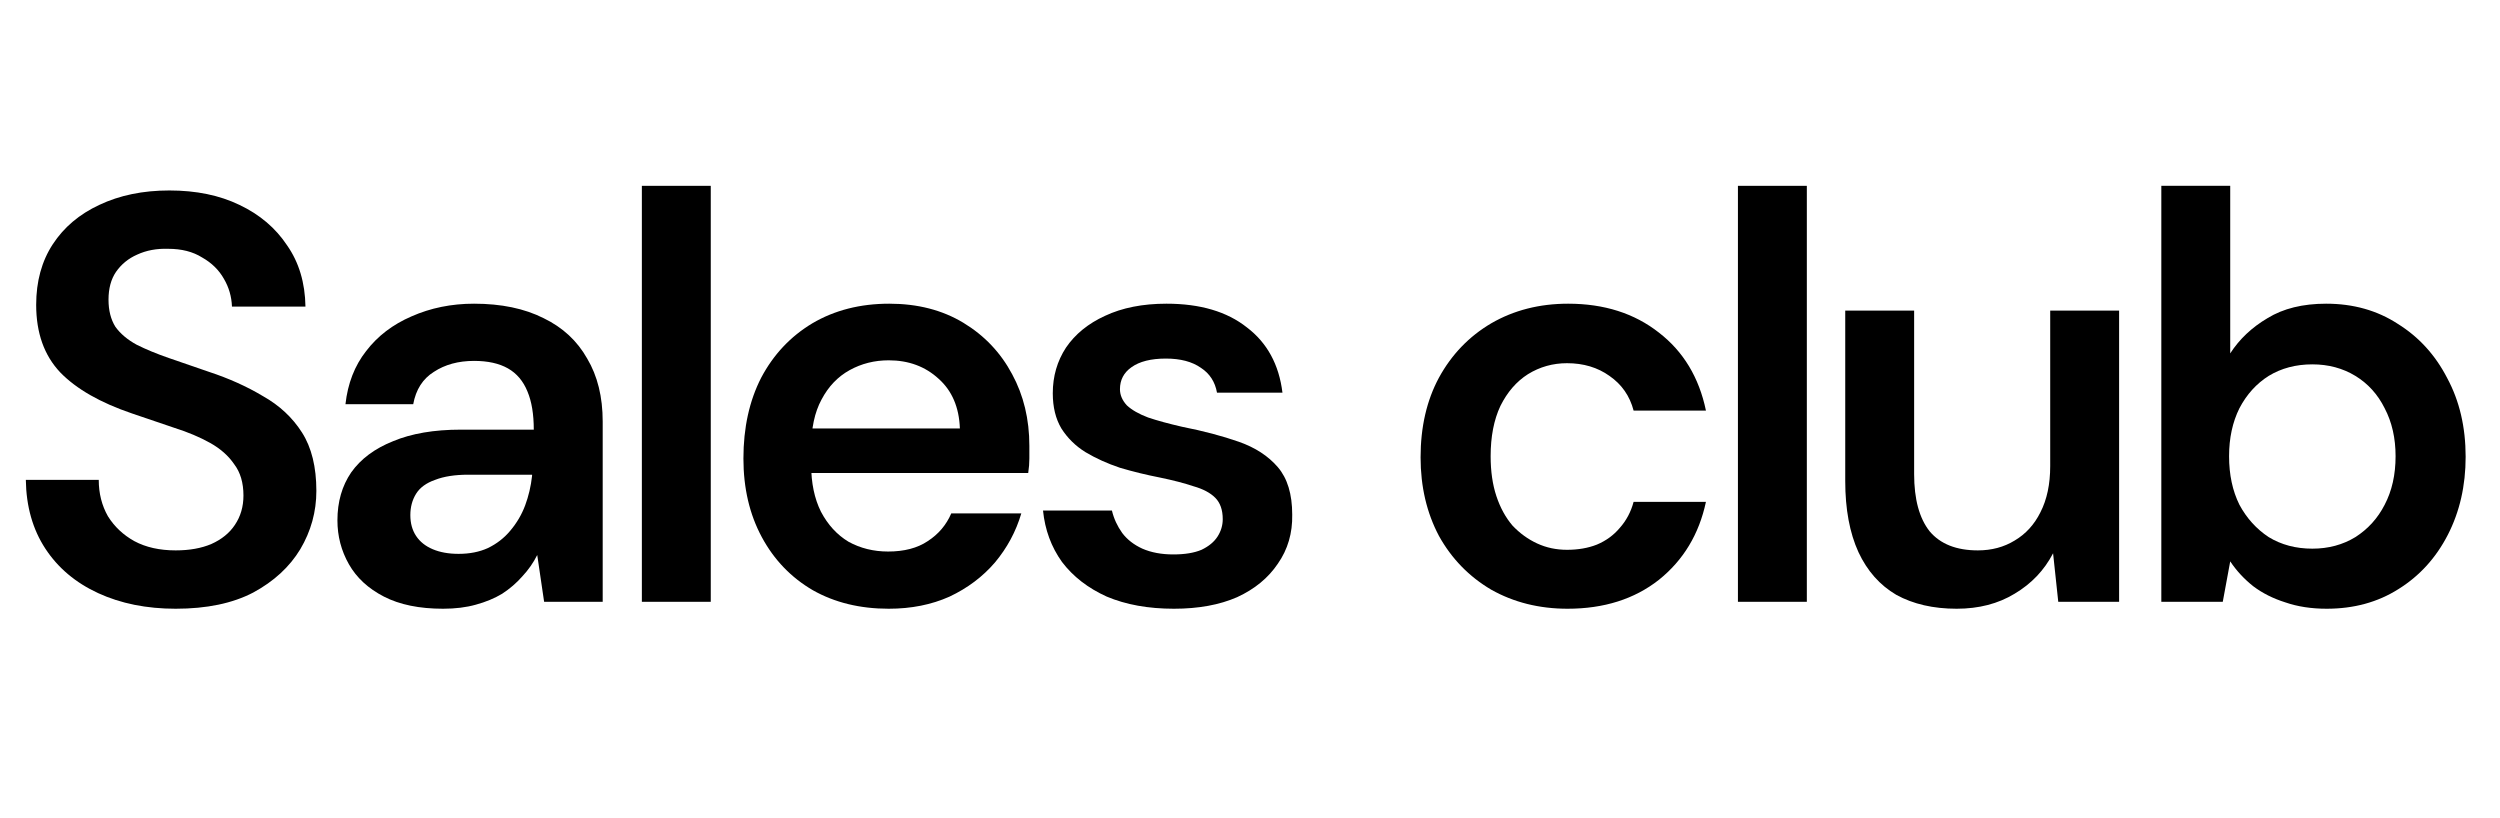 <svg width="168" height="55" viewBox="0 0 168 55" fill="none" xmlns="http://www.w3.org/2000/svg">
<path d="M156.353 40.907C155.324 40.907 154.398 40.765 153.575 40.48C152.752 40.221 152.032 39.859 151.415 39.393C150.797 38.901 150.283 38.345 149.871 37.724L149.37 40.441H145.241V12.488H149.871V23.747C150.489 22.79 151.325 22 152.379 21.379C153.434 20.732 154.746 20.408 156.315 20.408C158.141 20.408 159.749 20.861 161.138 21.767C162.552 22.647 163.659 23.864 164.456 25.416C165.279 26.944 165.691 28.704 165.691 30.697C165.691 32.638 165.292 34.385 164.495 35.938C163.697 37.491 162.591 38.707 161.176 39.587C159.787 40.467 158.18 40.907 156.353 40.907ZM155.389 36.87C156.469 36.87 157.434 36.611 158.283 36.093C159.131 35.55 159.787 34.825 160.25 33.919C160.739 32.987 160.983 31.9 160.983 30.658C160.983 29.441 160.739 28.367 160.25 27.435C159.787 26.504 159.131 25.779 158.283 25.261C157.434 24.744 156.469 24.485 155.389 24.485C154.283 24.485 153.305 24.744 152.456 25.261C151.633 25.779 150.977 26.504 150.489 27.435C150.026 28.367 149.794 29.441 149.794 30.658C149.794 31.9 150.026 32.987 150.489 33.919C150.977 34.825 151.633 35.55 152.456 36.093C153.305 36.611 154.283 36.87 155.389 36.87Z" fill="black"/>
<path d="M131.485 40.907C129.916 40.907 128.566 40.596 127.434 39.975C126.328 39.328 125.479 38.37 124.887 37.102C124.296 35.808 124 34.216 124 32.327V20.874H128.63V31.861C128.63 33.543 128.977 34.825 129.672 35.705C130.392 36.559 131.472 36.986 132.913 36.986C133.839 36.986 134.662 36.766 135.382 36.326C136.128 35.886 136.707 35.252 137.118 34.423C137.556 33.569 137.774 32.534 137.774 31.318V20.874H142.404V40.441H138.315L137.967 37.18C137.376 38.319 136.514 39.225 135.382 39.898C134.276 40.571 132.977 40.907 131.485 40.907Z" fill="black"/>
<path d="M116.789 40.441V12.488H121.419V40.441H116.789Z" fill="black"/>
<path d="M105.341 40.907C103.437 40.907 101.727 40.48 100.209 39.626C98.717 38.746 97.547 37.542 96.698 36.015C95.875 34.462 95.463 32.702 95.463 30.735C95.463 28.691 95.875 26.905 96.698 25.378C97.547 23.825 98.717 22.608 100.209 21.728C101.727 20.848 103.45 20.408 105.379 20.408C107.797 20.408 109.829 21.055 111.476 22.349C113.122 23.618 114.176 25.365 114.639 27.591H109.778C109.521 26.607 108.981 25.831 108.157 25.261C107.36 24.692 106.408 24.407 105.302 24.407C104.351 24.407 103.476 24.653 102.679 25.145C101.907 25.636 101.29 26.348 100.827 27.28C100.389 28.212 100.171 29.338 100.171 30.658C100.171 31.667 100.299 32.56 100.556 33.336C100.814 34.113 101.174 34.773 101.637 35.316C102.126 35.834 102.679 36.235 103.296 36.52C103.913 36.805 104.582 36.947 105.302 36.947C106.048 36.947 106.717 36.831 107.309 36.598C107.926 36.339 108.44 35.964 108.852 35.472C109.289 34.98 109.598 34.398 109.778 33.725H114.639C114.176 35.899 113.122 37.646 111.476 38.966C109.829 40.26 107.784 40.907 105.341 40.907Z" fill="black"/>
<path d="M78.888 40.907C77.165 40.907 75.66 40.635 74.374 40.092C73.114 39.522 72.111 38.746 71.365 37.762C70.644 36.753 70.22 35.601 70.091 34.307H74.721C74.85 34.851 75.082 35.355 75.416 35.821C75.75 36.261 76.2 36.611 76.766 36.869C77.358 37.128 78.052 37.258 78.85 37.258C79.621 37.258 80.252 37.154 80.741 36.947C81.229 36.714 81.589 36.416 81.821 36.054C82.052 35.692 82.168 35.303 82.168 34.889C82.168 34.268 82.001 33.789 81.667 33.453C81.332 33.116 80.844 32.858 80.2 32.676C79.583 32.469 78.837 32.275 77.962 32.094C77.036 31.913 76.136 31.693 75.261 31.434C74.413 31.149 73.641 30.8 72.947 30.386C72.278 29.972 71.738 29.441 71.326 28.794C70.94 28.147 70.747 27.358 70.747 26.426C70.747 25.287 71.043 24.265 71.635 23.359C72.252 22.453 73.127 21.741 74.258 21.224C75.416 20.68 76.792 20.408 78.387 20.408C80.65 20.408 82.451 20.939 83.789 22C85.152 23.035 85.949 24.498 86.181 26.387H81.782C81.654 25.662 81.294 25.106 80.702 24.718C80.11 24.303 79.326 24.096 78.348 24.096C77.345 24.096 76.573 24.291 76.033 24.679C75.519 25.041 75.261 25.533 75.261 26.154C75.261 26.542 75.416 26.905 75.725 27.241C76.059 27.552 76.535 27.823 77.152 28.056C77.769 28.264 78.528 28.471 79.429 28.678C80.869 28.962 82.142 29.299 83.249 29.687C84.355 30.075 85.229 30.645 85.872 31.395C86.515 32.146 86.837 33.207 86.837 34.579C86.862 35.821 86.541 36.921 85.872 37.879C85.229 38.836 84.316 39.587 83.133 40.131C81.95 40.648 80.535 40.907 78.888 40.907Z" fill="black"/>
<path d="M59.72 40.907C57.791 40.907 56.093 40.493 54.627 39.665C53.16 38.811 52.016 37.62 51.193 36.093C50.37 34.566 49.958 32.806 49.958 30.813C49.958 28.742 50.357 26.931 51.154 25.378C51.977 23.825 53.122 22.608 54.588 21.728C56.08 20.848 57.803 20.408 59.758 20.408C61.662 20.408 63.321 20.835 64.736 21.689C66.15 22.544 67.243 23.695 68.015 25.145C68.787 26.568 69.173 28.173 69.173 29.959C69.173 30.218 69.173 30.502 69.173 30.813C69.173 31.123 69.147 31.447 69.096 31.784H53.276V28.794H64.504C64.453 27.371 63.977 26.258 63.077 25.455C62.176 24.627 61.057 24.213 59.72 24.213C58.768 24.213 57.893 24.433 57.096 24.873C56.299 25.313 55.668 25.973 55.205 26.853C54.742 27.707 54.511 28.794 54.511 30.114V31.24C54.511 32.456 54.73 33.505 55.167 34.385C55.63 35.265 56.247 35.938 57.019 36.404C57.816 36.843 58.704 37.063 59.681 37.063C60.761 37.063 61.649 36.831 62.343 36.365C63.064 35.899 63.591 35.278 63.925 34.501H68.632C68.272 35.718 67.681 36.818 66.858 37.801C66.035 38.759 65.019 39.522 63.81 40.092C62.601 40.635 61.237 40.907 59.72 40.907Z" fill="black"/>
<path d="M43.133 40.441V12.488H47.763V40.441H43.133Z" fill="black"/>
<path d="M29.774 40.907C28.179 40.907 26.855 40.635 25.8 40.092C24.745 39.548 23.961 38.824 23.447 37.918C22.932 37.012 22.675 36.028 22.675 34.967C22.675 33.725 22.983 32.651 23.601 31.745C24.244 30.839 25.183 30.14 26.417 29.648C27.652 29.131 29.17 28.872 30.97 28.872H35.87C35.87 27.836 35.729 26.982 35.446 26.309C35.163 25.611 34.726 25.093 34.134 24.756C33.543 24.42 32.784 24.252 31.858 24.252C30.803 24.252 29.903 24.498 29.157 24.989C28.411 25.455 27.948 26.18 27.768 27.163H23.215C23.369 25.766 23.832 24.575 24.604 23.592C25.376 22.582 26.392 21.806 27.652 21.262C28.938 20.693 30.34 20.408 31.858 20.408C33.684 20.408 35.24 20.732 36.526 21.379C37.812 22 38.79 22.906 39.459 24.096C40.153 25.261 40.501 26.672 40.501 28.328V40.441H36.565L36.102 37.296C35.845 37.814 35.51 38.293 35.099 38.733C34.713 39.173 34.263 39.561 33.748 39.898C33.234 40.208 32.642 40.454 31.974 40.635C31.33 40.816 30.597 40.907 29.774 40.907ZM30.816 37.219C31.562 37.219 32.218 37.089 32.784 36.831C33.375 36.546 33.877 36.158 34.288 35.666C34.726 35.148 35.06 34.579 35.292 33.958C35.523 33.336 35.678 32.676 35.755 31.978V31.9H31.472C30.572 31.9 29.826 32.016 29.234 32.249C28.642 32.456 28.218 32.767 27.961 33.181C27.704 33.595 27.575 34.074 27.575 34.618C27.575 35.161 27.704 35.627 27.961 36.015C28.218 36.404 28.591 36.701 29.08 36.908C29.568 37.115 30.147 37.219 30.816 37.219Z" fill="black"/>
<path d="M11.807 40.907C9.852 40.907 8.116 40.558 6.598 39.859C5.08 39.16 3.897 38.163 3.048 36.869C2.199 35.575 1.762 34.035 1.736 32.249H6.636C6.636 33.155 6.842 33.971 7.254 34.695C7.691 35.394 8.283 35.951 9.029 36.365C9.8 36.779 10.726 36.986 11.807 36.986C12.733 36.986 13.53 36.843 14.199 36.559C14.893 36.248 15.421 35.821 15.781 35.278C16.167 34.708 16.36 34.048 16.36 33.298C16.36 32.444 16.154 31.745 15.742 31.201C15.356 30.632 14.816 30.153 14.122 29.765C13.427 29.377 12.63 29.04 11.729 28.755C10.829 28.445 9.878 28.121 8.874 27.785C6.739 27.06 5.132 26.141 4.051 25.028C2.971 23.889 2.431 22.375 2.431 20.486C2.431 18.907 2.804 17.548 3.55 16.409C4.296 15.271 5.337 14.391 6.675 13.769C8.038 13.122 9.607 12.799 11.382 12.799C13.183 12.799 14.752 13.122 16.09 13.769C17.453 14.416 18.52 15.322 19.292 16.487C20.089 17.626 20.501 18.998 20.527 20.602H15.588C15.562 19.929 15.382 19.308 15.048 18.739C14.713 18.143 14.225 17.665 13.582 17.302C12.964 16.914 12.205 16.72 11.305 16.72C10.534 16.694 9.839 16.823 9.222 17.108C8.63 17.367 8.154 17.755 7.794 18.273C7.46 18.765 7.292 19.386 7.292 20.137C7.292 20.861 7.447 21.469 7.755 21.961C8.09 22.427 8.566 22.828 9.183 23.165C9.8 23.475 10.521 23.773 11.344 24.058C12.167 24.342 13.067 24.653 14.045 24.989C15.382 25.429 16.591 25.973 17.671 26.62C18.777 27.241 19.652 28.056 20.295 29.066C20.938 30.075 21.26 31.382 21.26 32.987C21.26 34.385 20.9 35.692 20.179 36.908C19.459 38.099 18.404 39.069 17.015 39.82C15.627 40.545 13.89 40.907 11.807 40.907Z" fill="black"/>
</svg>
